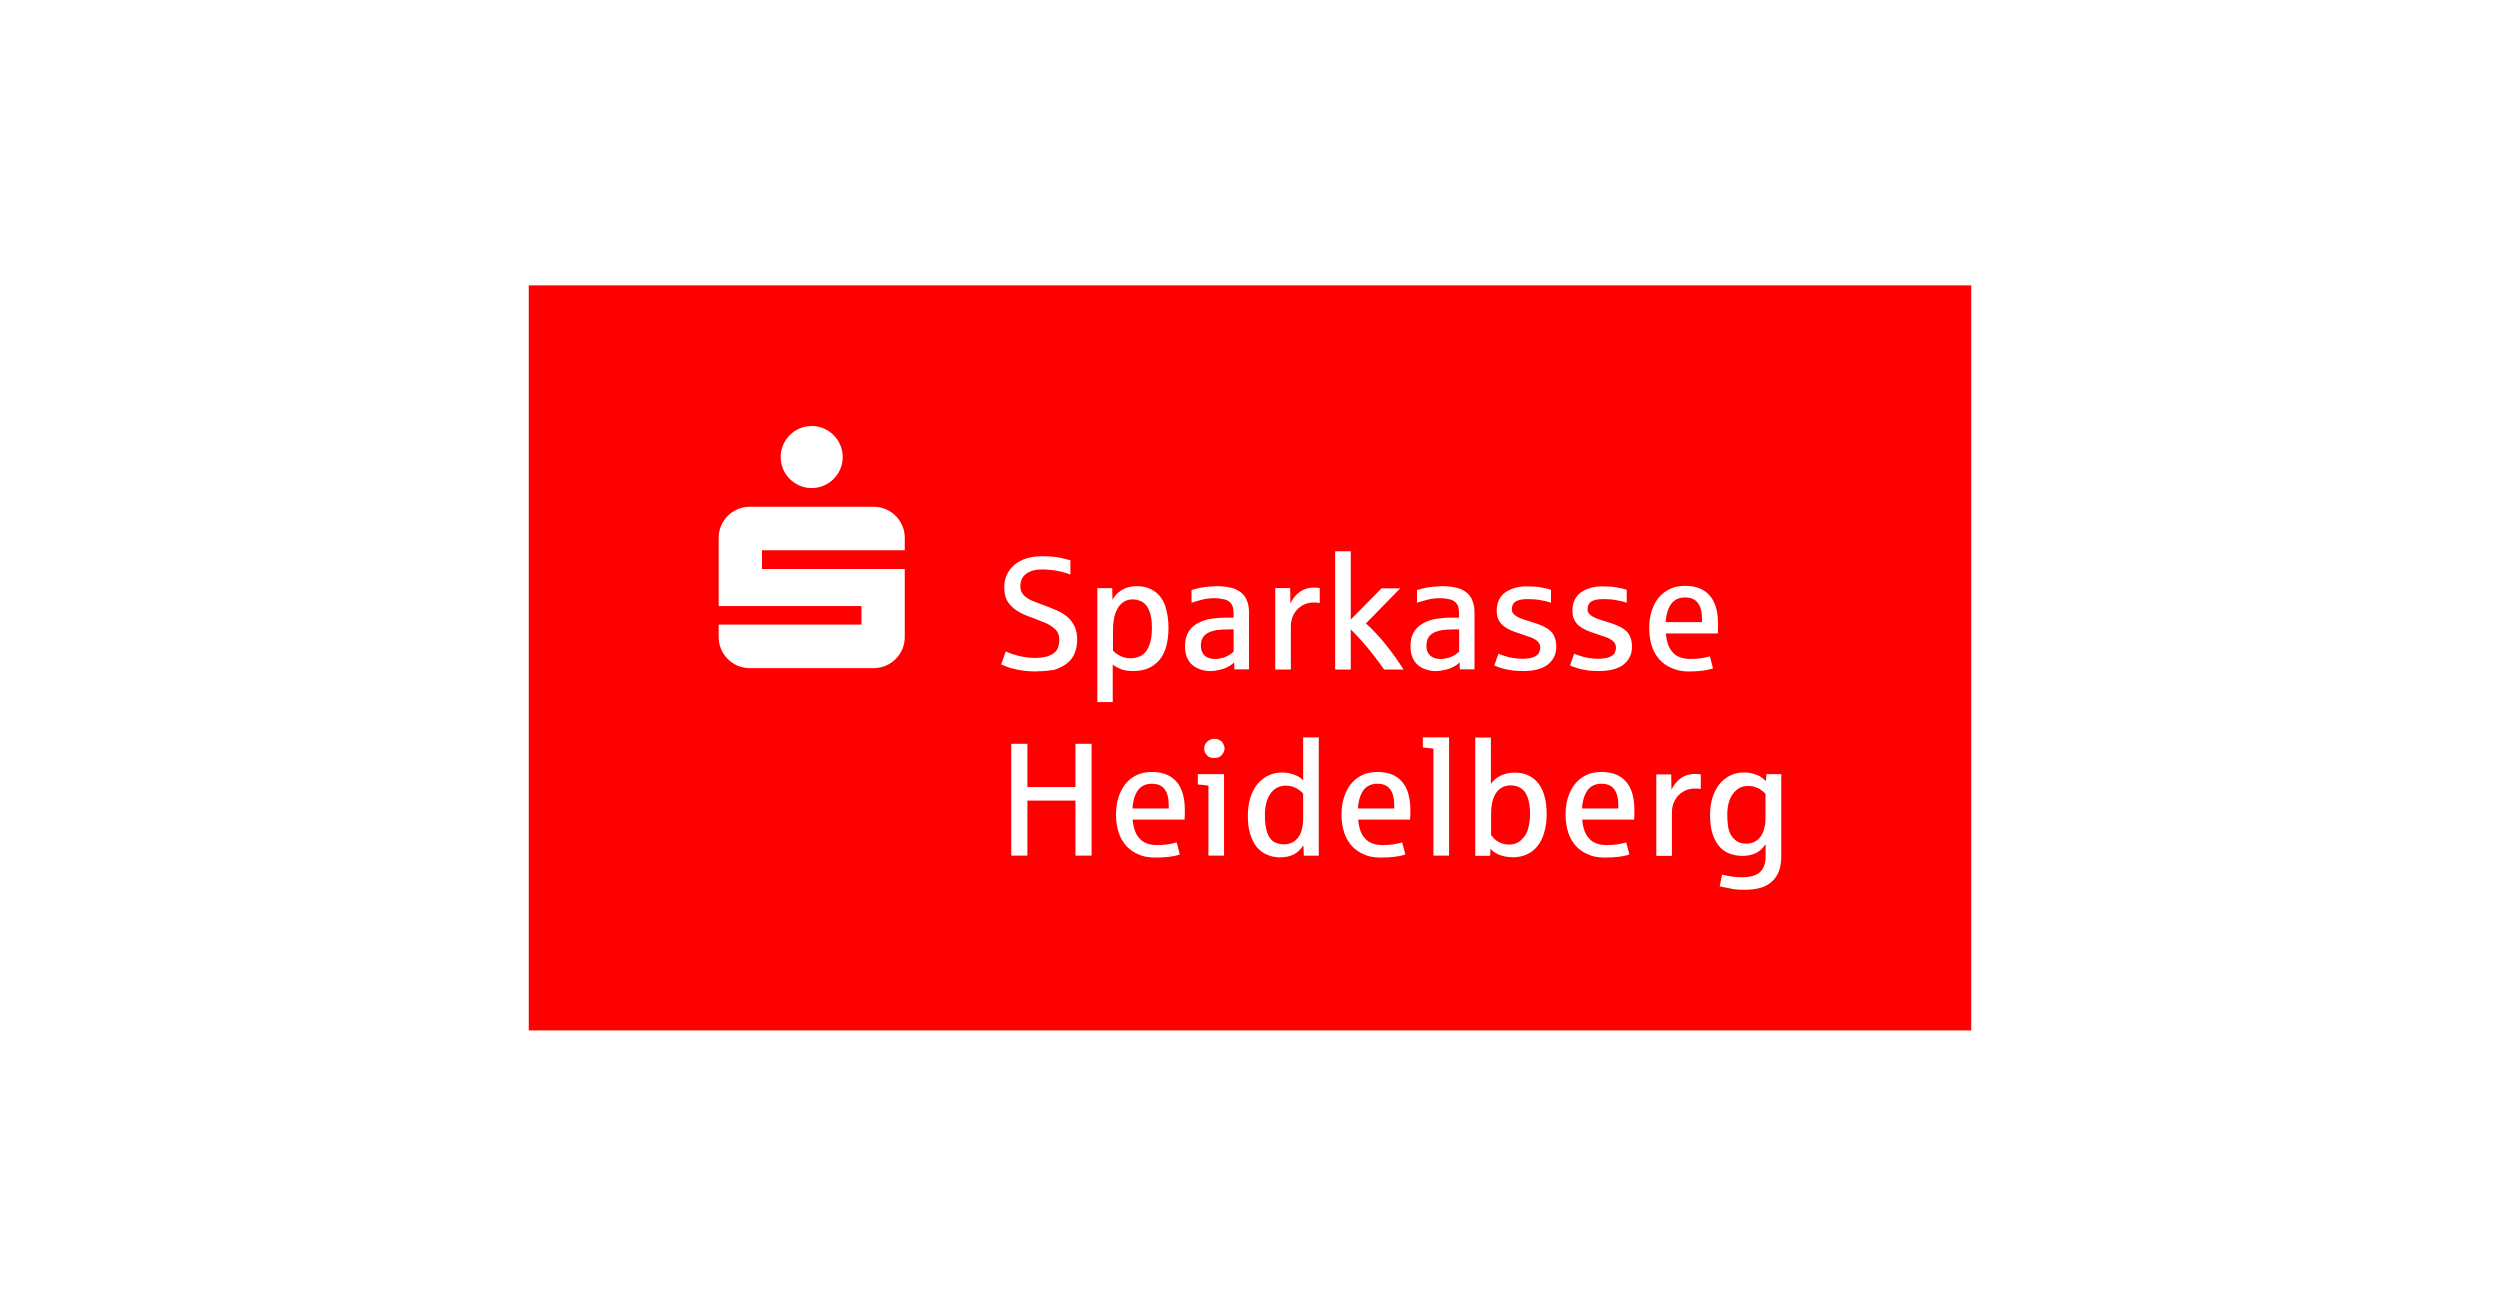 <?xml version="1.0" encoding="UTF-8"?>
<svg xmlns="http://www.w3.org/2000/svg" id="Ebene_1" viewBox="0 0 488.3 257">
  <defs>
    <style>.cls-1{fill:#fff;}.cls-2{fill:red;}</style>
  </defs>
  <rect class="cls-1" width="488.3" height="257"></rect>
  <rect class="cls-2" x="103.28" y="55.74" width="281.74" height="145.52"></rect>
  <path class="cls-1" d="M202.5,131.15c-.89,0-1.74-.05-2.49-.14-.75-.09-1.41-.23-2.02-.38s-1.08-.28-1.5-.47c-.42-.14-.7-.28-.94-.38l.89-2.54c.28.14.8.33,1.46.56.66.23,1.36.38,2.11.52.75.14,1.46.19,2.11.19,1.31,0,2.35-.19,3.1-.56.75-.38,1.22-.85,1.41-1.41s.28-1.08.28-1.6c0-.85-.28-1.55-.85-2.07s-1.22-.94-2.02-1.27-1.5-.61-2.16-.85c-.61-.23-1.17-.42-1.74-.66s-1.08-.52-1.64-.89-1.03-.85-1.41-1.31c-.38-.52-.66-1.03-.75-1.55-.14-.52-.19-1.08-.19-1.64,0-.94.19-1.74.52-2.49.38-.75.85-1.36,1.5-1.93.66-.52,1.41-.94,2.35-1.22s1.97-.42,3.15-.42c.89,0,1.69.05,2.44.14.75.09,1.36.23,1.88.38s.85.23,1.08.28v2.77c-.52-.19-1.08-.38-1.69-.52-.61-.14-1.22-.28-1.88-.33-.66-.09-1.27-.14-1.88-.14-1.36,0-2.44.28-3.19.85-.75.56-1.13,1.36-1.13,2.44,0,.52.09.99.38,1.36.23.38.56.7,1.03.99.42.28.94.52,1.55.75s1.27.47,2.02.75c.8.28,1.55.61,2.3.94.75.33,1.36.75,1.93,1.22.56.47.99,1.08,1.36,1.78.33.7.52,1.6.52,2.63s-.19,1.93-.52,2.72c-.33.8-.85,1.46-1.55,1.97-.66.52-1.5.94-2.44,1.22-1.03.14-2.11.28-3.38.28M217.34,137.12v-7.33c.47.38,1.03.7,1.69.94s1.46.33,2.35.33c1.13,0,2.11-.19,2.96-.56.85-.38,1.55-.94,2.16-1.64.56-.7,1.03-1.6,1.31-2.68.28-1.08.42-2.25.42-3.62s-.19-2.58-.52-3.85c-.38-1.27-1.03-2.3-1.97-3.05-.99-.75-2.21-1.17-3.66-1.17-.66,0-1.31.09-1.93.28-.61.19-1.17.52-1.69.94s-.89.89-1.17,1.46l-.05-2.3h-2.91v22.26h3.01ZM220.77,128.57c-.7,0-1.31-.14-1.88-.42s-1.08-.61-1.5-1.08v-4.09c0-.85.09-1.64.23-2.39.19-.7.42-1.36.75-1.88s.7-.94,1.22-1.22c.47-.28,1.03-.42,1.64-.42.7,0,1.36.19,1.93.52.61.38,1.03.94,1.36,1.83.33.85.47,1.93.47,3.19,0,.61-.05,1.13-.09,1.69-.09.52-.19,1.03-.33,1.5-.14.42-.33.85-.61,1.27-.28.42-.7.8-1.22,1.08-.61.28-1.27.42-1.97.42M236.5,131.06c.56,0,1.13-.09,1.74-.23.61-.14,1.17-.33,1.64-.61.47-.23.85-.52,1.17-.85l.05,1.36h2.86v-10.94c0-.94-.09-1.69-.38-2.39-.23-.66-.61-1.22-1.13-1.64s-1.13-.75-1.93-.94c-.75-.19-1.69-.33-2.72-.33-.52,0-1.08.05-1.69.09-.61.05-1.08.14-1.5.19-.38.09-1.03.23-1.88.47v2.49c.66-.23,1.36-.42,2.11-.61.7-.19,1.5-.28,2.39-.28.7,0,1.31.09,1.93.23.61.14,1.08.47,1.36.89s.42,1.03.42,1.83v.85h-1.64c-.94,0-1.78.09-2.54.19-.75.09-1.41.28-2.02.52-1.08.42-1.88,1.03-2.44,1.83-.56.8-.85,1.78-.85,3.01,0,.85.14,1.6.38,2.21.28.61.61,1.13,1.08,1.5.42.38.99.66,1.55.85.7.23,1.31.33,2.02.33M237.29,128.71c-.52,0-.99-.09-1.41-.28s-.75-.47-.99-.89-.33-.89-.33-1.41c0-.61.09-1.08.33-1.5.23-.42.56-.75.99-.99s.99-.42,1.64-.56c.66-.09,1.41-.14,2.3-.14h1.13v4.32c-.19.19-.42.42-.75.61-.33.23-.75.42-1.31.61-.47.14-1.03.23-1.6.23M252.13,130.78v-8.59c0-.47.09-.99.28-1.55s.47-1.03.85-1.46.85-.8,1.41-1.08c.56-.28,1.22-.42,2.02-.42.47,0,.85.05,1.08.09v-2.91c-.28-.05-.66-.09-1.22-.09-.52,0-1.03.09-1.6.28-.56.19-1.08.52-1.6.99s-.94,1.08-1.31,1.83l-.05-3.01h-2.91v15.92h3.05ZM263.83,130.78v-7.84c.61.61,1.31,1.31,2.07,2.16.75.85,1.5,1.74,2.3,2.77.8,1.03,1.5,1.97,2.16,2.91h3.8c-.52-.8-1.08-1.6-1.64-2.44-.61-.85-1.22-1.64-1.83-2.39-.61-.8-1.27-1.55-1.93-2.25s-1.31-1.36-1.97-1.93l6.71-6.86h-3.66l-6.01,6.1v-13.34h-3.05v23.1h3.05ZM280.54,131.06c.56,0,1.13-.09,1.74-.23.61-.14,1.17-.33,1.64-.61.47-.23.85-.52,1.17-.85l.05,1.36h2.86v-10.94c0-.94-.09-1.69-.38-2.39-.23-.66-.61-1.22-1.13-1.64s-1.13-.75-1.93-.94c-.75-.19-1.69-.33-2.72-.33-.52,0-1.08.05-1.69.09-.61.05-1.08.14-1.5.19-.38.09-1.03.23-1.88.47v2.49c.66-.23,1.36-.42,2.11-.61.7-.19,1.5-.28,2.39-.28.7,0,1.31.09,1.93.23.61.14,1.08.47,1.36.89s.42,1.03.42,1.83v.85h-1.64c-.94,0-1.78.09-2.54.19-.75.09-1.41.28-2.02.52-1.08.42-1.88,1.03-2.44,1.83-.56.8-.85,1.78-.85,3.01,0,.85.14,1.6.38,2.21.28.61.61,1.13,1.08,1.5.42.38.94.66,1.55.85.7.23,1.31.33,2.02.33M281.34,128.71c-.52,0-.99-.09-1.41-.28s-.75-.47-.99-.89-.33-.89-.33-1.41c0-.61.09-1.08.33-1.5.23-.42.56-.75.99-.99s.99-.42,1.64-.56c.66-.09,1.41-.14,2.3-.14h1.13v4.32c-.19.19-.42.42-.75.61-.33.23-.75.42-1.31.61-.47.14-1.03.23-1.6.23M297.54,131.06c.99,0,1.88-.09,2.63-.28.8-.19,1.46-.47,2.02-.89.56-.42.99-.89,1.31-1.5.33-.61.47-1.31.47-2.11,0-.75-.14-1.41-.42-2.07-.28-.61-.8-1.13-1.5-1.55s-1.64-.8-2.91-1.17c-.61-.19-1.13-.38-1.6-.52-.47-.14-.89-.33-1.22-.52s-.56-.38-.75-.61-.28-.52-.28-.85c0-.66.23-1.17.75-1.5s1.27-.47,2.35-.47c.89,0,1.69.05,2.44.19s1.46.28,2.11.52v-2.54c-.56-.19-1.27-.33-2.02-.47-.75-.14-1.69-.19-2.72-.19-.89,0-1.69.09-2.39.33-.7.19-1.36.52-1.88.89s-.89.89-1.17,1.46-.42,1.27-.42,2.02c0,.7.09,1.27.33,1.78.23.47.56.89.94,1.22.42.33.89.61,1.41.85.56.23,1.13.47,1.78.66.56.19,1.13.38,1.78.61.66.19,1.17.47,1.6.8s.66.8.66,1.31c0,.33-.09.7-.23,1.03-.19.38-.52.61-1.08.85-.56.23-1.27.33-2.21.33-.56,0-1.13-.05-1.69-.14-.56-.09-1.08-.19-1.5-.33-.42-.14-.89-.28-1.46-.52l-.8,2.3c.23.09.52.23.85.33.33.14.75.23,1.22.38.47.09,1.03.19,1.6.28.66.05,1.31.09,2.02.09M312.33,131.06c.99,0,1.88-.09,2.63-.28.8-.19,1.46-.47,2.02-.89.56-.42.99-.89,1.31-1.5.33-.61.47-1.31.47-2.11,0-.75-.14-1.41-.42-2.07-.28-.61-.8-1.13-1.5-1.55s-1.64-.8-2.91-1.17c-.61-.19-1.13-.38-1.6-.52-.47-.14-.89-.33-1.22-.52s-.56-.38-.75-.61-.28-.52-.28-.85c0-.66.23-1.17.75-1.5s1.27-.47,2.35-.47c.89,0,1.69.05,2.44.19s1.46.28,2.11.52v-2.54c-.56-.19-1.27-.33-2.02-.47-.75-.14-1.69-.19-2.72-.19-.89,0-1.69.09-2.39.33-.7.19-1.36.52-1.88.89s-.89.89-1.17,1.46-.42,1.27-.42,2.02c0,.7.09,1.27.33,1.78.23.47.56.89.94,1.22.42.33.89.61,1.41.85.56.23,1.13.47,1.78.66.56.19,1.13.38,1.78.61.66.19,1.17.47,1.6.8s.66.8.66,1.31c0,.33-.09.7-.23,1.03-.14.38-.52.61-1.08.85-.56.23-1.27.33-2.21.33-.56,0-1.13-.05-1.69-.14-.56-.09-1.08-.19-1.5-.33-.42-.14-.89-.28-1.46-.52l-.8,2.3c.23.09.52.23.85.33.33.14.75.23,1.22.38.47.09,1.03.19,1.6.28.61.05,1.27.09,2.02.09M329.75,131.15c1.03,0,1.93-.05,2.68-.14.75-.09,1.5-.23,2.16-.47l-.61-2.35c-.52.14-1.08.28-1.74.38-.66.09-1.36.14-2.07.14-1.5,0-2.68-.42-3.43-1.27-.8-.85-1.22-2.07-1.36-3.71h10.14c.05-.52.05-1.17.05-1.88,0-2.39-.52-4.23-1.6-5.49-1.08-1.27-2.68-1.93-4.79-1.93-1.13,0-2.16.19-3.01.61-.89.42-1.6.99-2.21,1.69-.61.75-1.03,1.64-1.36,2.63-.33,1.03-.47,2.16-.47,3.43s.19,2.39.52,3.43c.33,1.03.85,1.88,1.5,2.63.66.7,1.46,1.27,2.39,1.64.89.42,1.97.66,3.19.66M325.34,121.53c.09-1.55.47-2.72,1.08-3.57.61-.85,1.55-1.27,2.72-1.27s1.97.38,2.49,1.08c.52.7.8,1.74.8,3.05v.7h-7.09M200.67,167.12v-10.75h9.39v10.75h3.15v-21.84h-3.15v8.45h-9.39v-8.45h-3.15v21.84h3.15ZM225.6,167.5c1.03,0,1.93-.05,2.68-.14.75-.09,1.5-.23,2.16-.47l-.61-2.35c-.52.14-1.08.28-1.74.38-.66.09-1.36.14-2.07.14-1.5,0-2.68-.42-3.43-1.27-.8-.85-1.22-2.07-1.36-3.71h10.14c.05-.52.05-1.17.05-1.88,0-2.39-.52-4.23-1.6-5.49s-2.68-1.93-4.79-1.93c-1.13,0-2.16.19-3.01.61-.89.42-1.6.99-2.21,1.74-.61.75-1.03,1.64-1.36,2.63-.33,1.03-.47,2.16-.47,3.43s.19,2.39.52,3.43c.33,1.03.85,1.88,1.5,2.63.66.7,1.46,1.27,2.39,1.64.89.42,1.97.61,3.19.61M221.19,157.92c.09-1.55.47-2.72,1.08-3.57.61-.85,1.55-1.27,2.72-1.27s1.97.38,2.49,1.08c.52.7.8,1.74.8,3.05v.7h-7.09M239.08,167.12v-15.92h-5.12v2.02c.42.05,1.13.09,2.07.23v13.66h3.05ZM237.2,148.06c.28,0,.52-.05.8-.14.28-.09.56-.33.8-.66.23-.33.38-.7.38-1.08,0-.28-.09-.56-.23-.85-.14-.33-.38-.56-.7-.75s-.66-.28-1.03-.28c-.28,0-.56.05-.89.19-.33.14-.56.38-.8.66-.23.33-.33.66-.33,1.03,0,.28.05.52.14.75.09.23.23.42.42.61s.38.33.66.42.52.09.8.09M250.02,167.45c1.08,0,1.97-.19,2.68-.56.75-.38,1.36-.99,1.88-1.78l.09,2.02h2.91v-23.1h-3.05v8.41c-.14-.19-.38-.38-.61-.56-.23-.19-.56-.33-.89-.47-.33-.14-.75-.28-1.17-.38-.42-.09-.94-.14-1.46-.14-.94,0-1.83.19-2.63.56-.8.38-1.5.94-2.11,1.64s-1.08,1.6-1.41,2.63-.52,2.25-.52,3.57c0,1.41.14,2.63.47,3.66.33,1.03.75,1.88,1.31,2.54.56.66,1.22,1.13,1.97,1.46.8.33,1.6.52,2.54.52M250.72,164.92c-.7,0-1.36-.19-1.97-.52-.56-.38-.99-.99-1.27-1.88s-.42-1.97-.42-3.24c0-.94.09-1.74.28-2.49.19-.7.47-1.31.85-1.83s.8-.89,1.27-1.13c.52-.23,1.03-.38,1.64-.38.42,0,.89.05,1.31.19s.8.28,1.13.52c.33.23.66.47.99.85v4.93c0,.8-.09,1.55-.33,2.35s-.66,1.46-1.27,1.93c-.56.47-1.31.7-2.21.7M269.65,167.5c1.03,0,1.93-.05,2.68-.14.75-.09,1.5-.23,2.16-.47l-.61-2.35c-.52.14-1.08.28-1.74.38-.66.09-1.36.14-2.07.14-1.5,0-2.68-.42-3.43-1.27-.8-.85-1.22-2.07-1.36-3.71h10.14c.05-.52.05-1.17.05-1.88,0-2.39-.52-4.23-1.6-5.49-1.08-1.27-2.68-1.93-4.79-1.93-1.13,0-2.16.19-3.01.61-.89.42-1.6.99-2.21,1.74-.61.75-1.03,1.64-1.36,2.63-.33,1.03-.47,2.16-.47,3.43s.19,2.39.52,3.43c.33,1.03.85,1.88,1.5,2.63.66.7,1.46,1.27,2.39,1.64.89.42,1.97.61,3.19.61M265.23,157.92c.09-1.55.47-2.72,1.08-3.57.61-.85,1.55-1.27,2.72-1.27s1.97.38,2.49,1.08c.52.7.8,1.74.8,3.05v.7h-7.09M283.03,167.12v-23.1h-5.12v1.97c1.08.14,1.78.19,2.07.23v20.9h3.05ZM295.38,167.45c1.08,0,2.02-.19,2.82-.56.85-.38,1.55-.94,2.11-1.64s1.03-1.6,1.31-2.68c.33-1.03.47-2.25.47-3.62s-.14-2.44-.42-3.43c-.28-.99-.66-1.83-1.22-2.54-.52-.66-1.17-1.17-1.97-1.55s-1.64-.52-2.68-.52c-.61,0-1.27.09-1.88.28s-1.17.47-1.64.8c-.47.38-.85.75-1.08,1.17v-9.11h-3.05v23.1h2.91l.05-1.36c.42.47.99.85,1.69,1.17.75.28,1.6.47,2.58.47M294.72,164.96c-.75,0-1.46-.19-2.02-.52-.61-.33-1.08-.8-1.46-1.36v-4.04c0-1.83.33-3.19.99-4.18.66-.94,1.6-1.46,2.86-1.46.7,0,1.36.19,1.93.52.61.38,1.03.94,1.36,1.83.28.85.47,1.93.47,3.15,0,.94-.09,1.83-.33,2.77-.19.94-.66,1.69-1.31,2.3-.66.7-1.5.99-2.49.99M313.41,167.5c1.03,0,1.93-.05,2.68-.14.75-.09,1.5-.23,2.16-.47l-.61-2.35c-.52.14-1.08.28-1.74.38-.66.09-1.36.14-2.07.14-1.5,0-2.68-.42-3.43-1.27-.8-.85-1.22-2.07-1.36-3.71h10.14c.05-.52.05-1.17.05-1.88,0-2.39-.52-4.23-1.6-5.49s-2.68-1.93-4.79-1.93c-1.13,0-2.16.19-3.01.61-.89.42-1.6.99-2.21,1.74-.61.75-1.03,1.64-1.36,2.63-.33,1.03-.47,2.16-.47,3.43s.19,2.39.52,3.43c.33,1.03.85,1.88,1.5,2.63.66.7,1.46,1.27,2.39,1.64.89.42,1.97.61,3.19.61M309,157.92c.09-1.55.47-2.72,1.08-3.57.61-.85,1.55-1.27,2.72-1.27s1.97.38,2.49,1.08c.52.7.8,1.74.8,3.05v.7h-7.09M326.56,167.12v-8.59c0-.47.09-.99.28-1.55.19-.52.47-1.03.85-1.46s.85-.8,1.41-1.08c.56-.28,1.22-.42,2.02-.42.47,0,.85.05,1.08.09v-2.86c-.28-.05-.66-.09-1.22-.09-.52,0-1.03.09-1.6.28-.56.19-1.08.52-1.6.99s-.94,1.08-1.31,1.83l-.05-3.01h-2.91v15.92h3.05v-.05ZM340.88,173.79c1.17,0,2.21-.14,3.1-.42.89-.28,1.64-.7,2.25-1.31.56-.56.99-1.22,1.27-2.02.28-.8.42-1.74.42-2.91v-15.92h-2.91l-.09,1.36c-.23-.23-.52-.47-.89-.75-.38-.28-.85-.47-1.46-.66s-1.27-.28-2.02-.28c-.89,0-1.78.19-2.54.56-.8.38-1.46.89-2.07,1.6-.61.7-1.03,1.55-1.41,2.58-.33,1.03-.52,2.21-.52,3.52,0,1.41.14,2.63.47,3.66.33,1.03.75,1.83,1.31,2.49s1.22,1.13,1.97,1.41c.75.28,1.6.47,2.54.47,1.03,0,1.93-.19,2.68-.56s1.36-.94,1.88-1.74v2.44c0,1.36-.38,2.39-1.13,3.05-.75.66-1.93.99-3.52.99-1.22,0-2.49-.19-3.85-.52l-.47,2.3c.47.09,1.13.23,1.93.38.85.23,1.88.28,3.05.28M341.07,164.77c-.75,0-1.36-.14-1.83-.47s-.85-.7-1.17-1.22c-.28-.52-.47-1.13-.56-1.78s-.14-1.36-.14-2.11c0-.89.09-1.69.28-2.39.19-.7.47-1.31.85-1.78.33-.47.8-.85,1.27-1.13.47-.23,1.03-.38,1.64-.38.42,0,.89.05,1.31.19.42.14.85.28,1.13.52.33.23.66.47.99.85v4.79c0,.75-.09,1.5-.33,2.25-.23.75-.61,1.41-1.22,1.93-.61.47-1.31.75-2.21.75M164.6,89.27c0-3.33-2.72-6.06-6.06-6.06s-6.06,2.72-6.06,6.06,2.72,6.06,6.06,6.06,6.06-2.72,6.06-6.06M176.72,124.44c0,3.33-2.72,6.06-6.06,6.06h-24.23c-3.33,0-6.06-2.72-6.06-6.06v-2.44h27.89v-3.62h-27.89v-13.34c0-3.33,2.72-6.06,6.06-6.06h24.23c3.33,0,6.06,2.72,6.06,6.06v2.44h-27.89v3.66h27.89v13.29Z"></path>
</svg>
